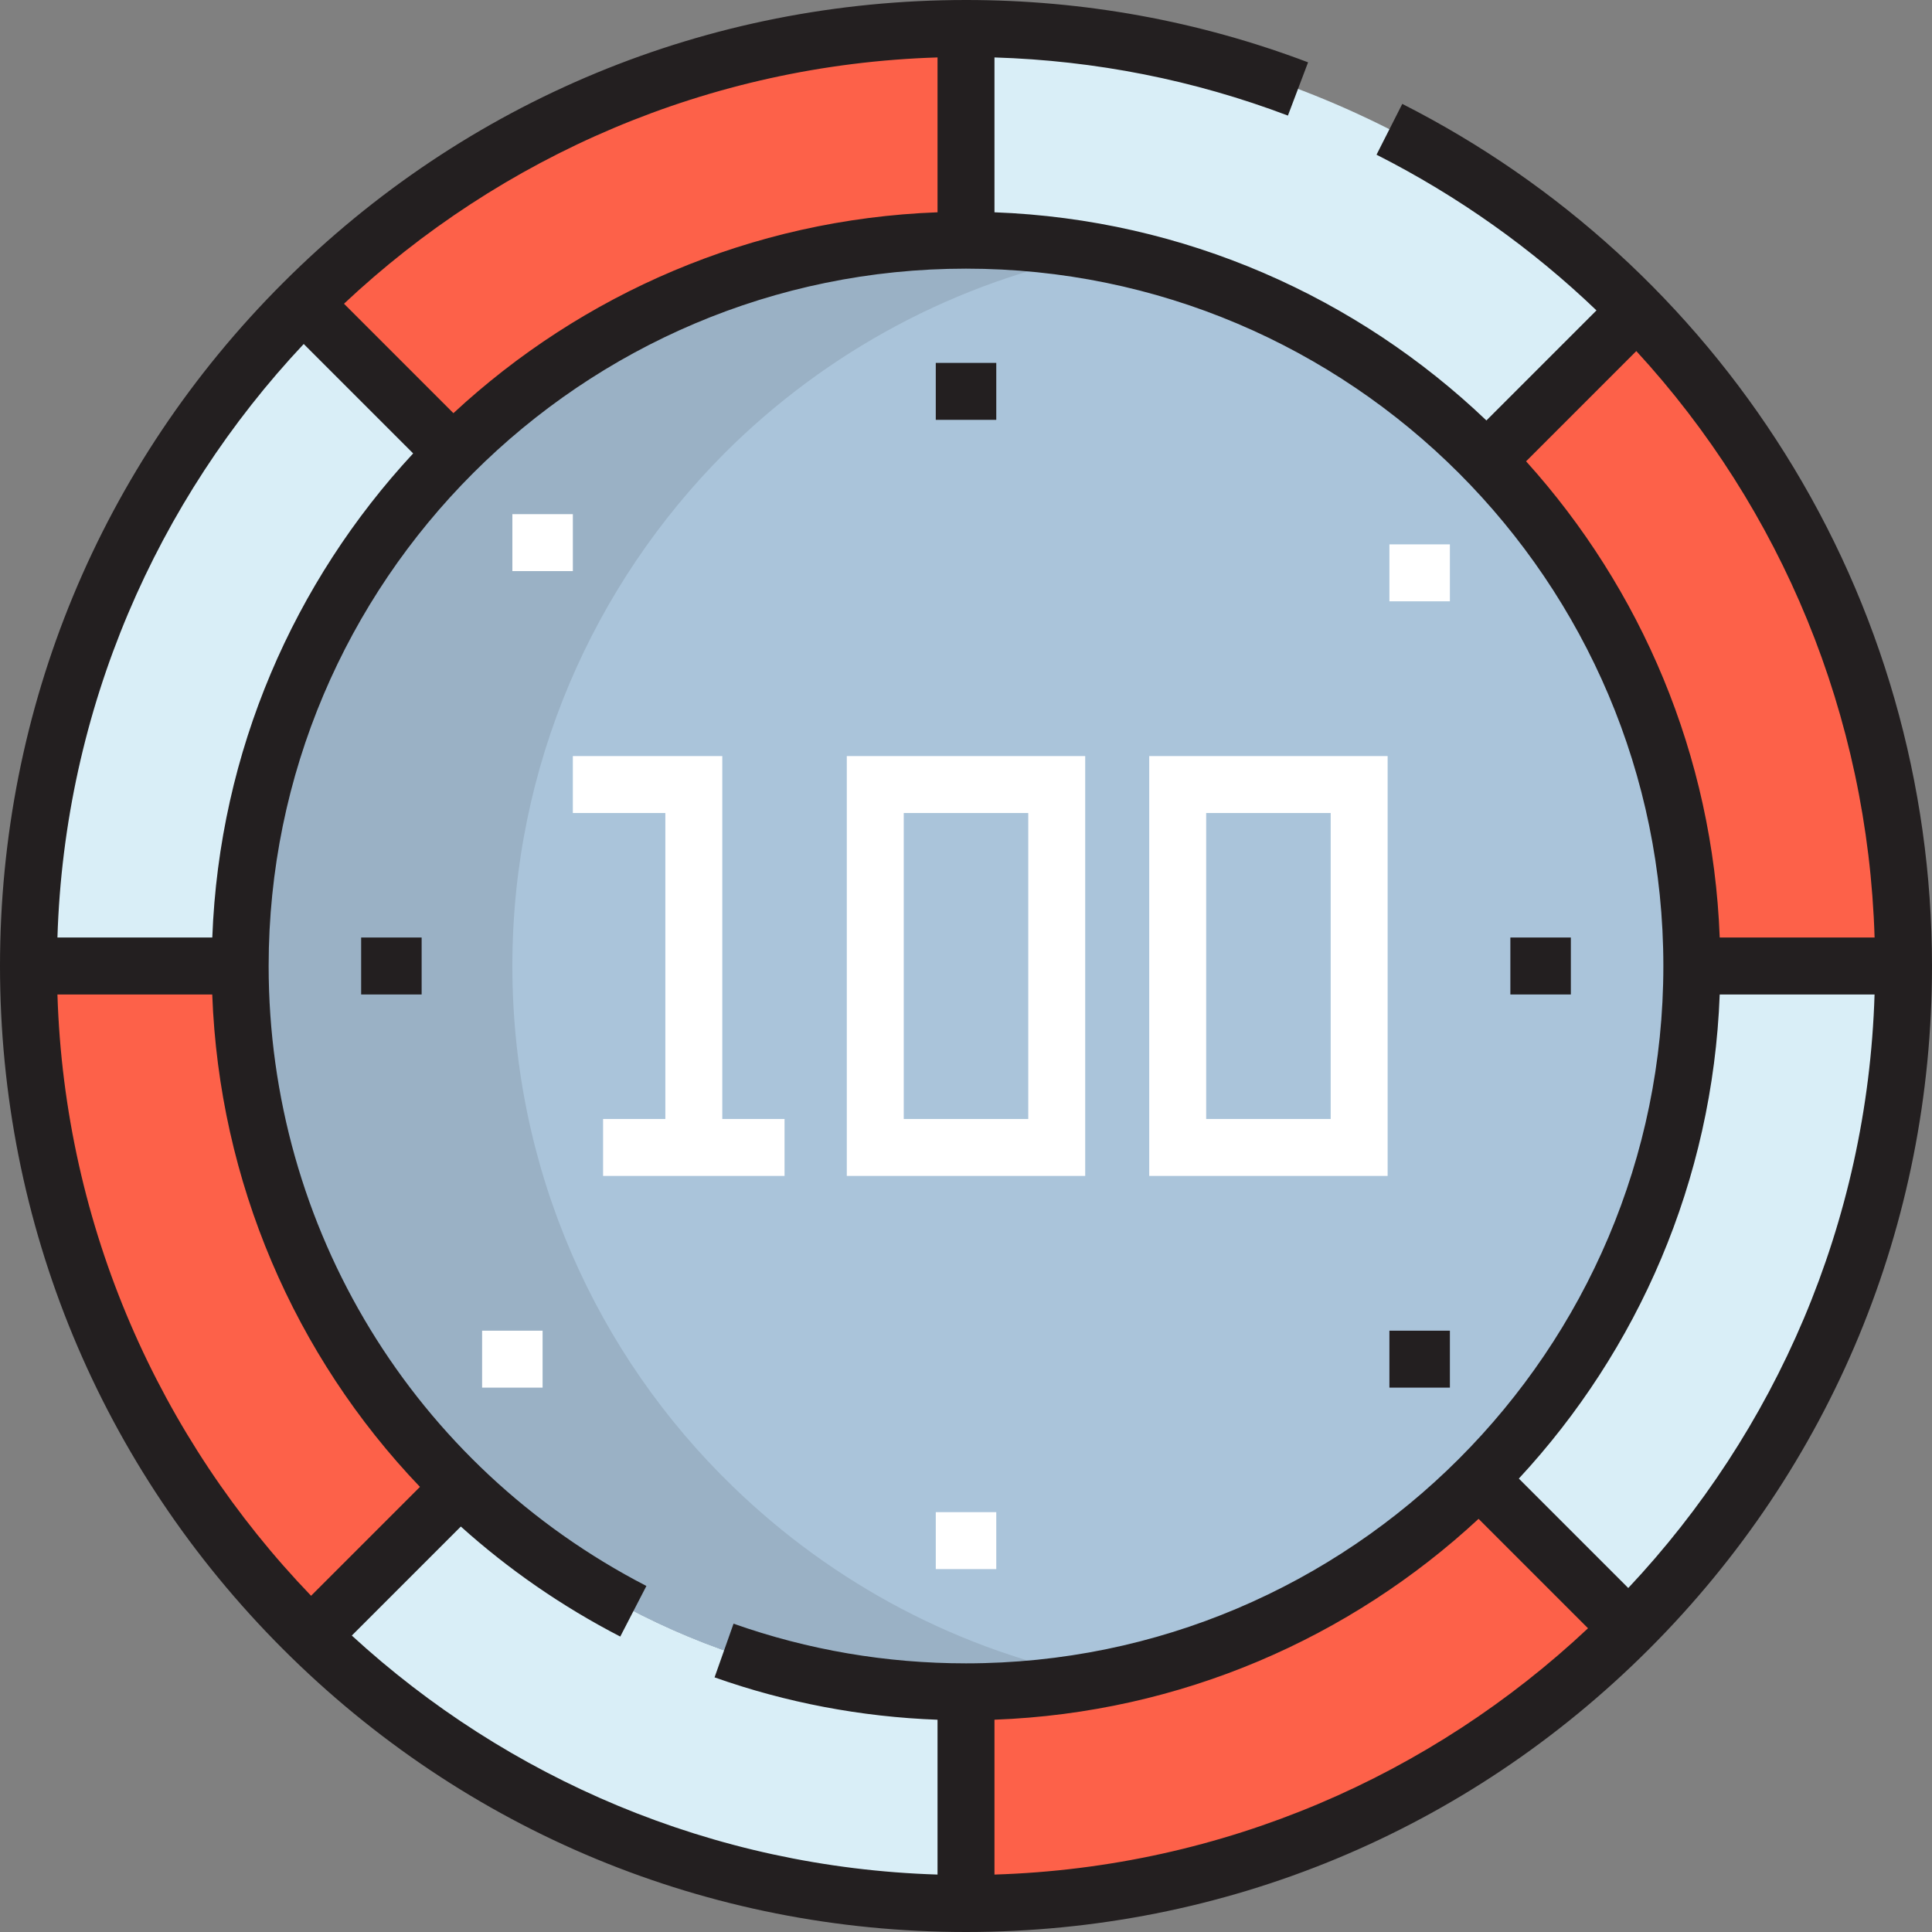 <?xml version="1.0" encoding="iso-8859-1"?>
<!-- Generator: Adobe Illustrator 19.0.0, SVG Export Plug-In . SVG Version: 6.00 Build 0)  -->
<svg version="1.1" id="Capa_1" xmlns="http://www.w3.org/2000/svg" xmlns:xlink="http://www.w3.org/1999/xlink" x="0px" y="0px"
	 viewBox="0 0 512 512" style="enable-background:new 0 0 512 512;" xml:space="preserve">
<rect x="0" y="0" width="512" height="512" fill="#808080" stroke="none"/>
<g>
	<path style="fill:#FD6149;" d="M122.076,393.933l-39.753,39.753C36.158,388.563,7.546,325.647,7.546,256h56.102
		C63.648,310.099,86.009,359.069,122.076,393.933z"/>
	<path style="fill:#FD6149;" d="M392.249,392.249l39.433,39.432c-44.962,44.962-107.076,72.773-175.681,72.773v-56.102
		c53.057,0,101.145-21.559,136.009-56.343L392.249,392.249z"/>
	<path style="fill:#FD6149;" d="M504.454,256h-56.102c0-52.015-20.758-99.221-54.419-133.925l39.753-39.753
		C477.445,127.124,504.454,188.437,504.454,256z"/>
	<path style="fill:#FD6149;" d="M256,7.546v56.102c-53.057,0-101.145,21.559-136.009,56.343L80.319,80.319
		C125.281,35.357,187.395,7.546,256,7.546z"/>
</g>
<g>
	<path style="fill:#D9EEF7;" d="M256,448.352v56.102c-67.564,0-128.876-27.009-173.678-70.769l39.753-39.753
		C156.779,427.594,203.985,448.352,256,448.352z"/>
	<path style="fill:#D9EEF7;" d="M448.352,256h56.102c0,68.605-27.811,130.719-72.773,175.681l-39.433-39.432l-0.24-0.24
		C426.792,357.145,448.352,309.057,448.352,256z"/>
	<path style="fill:#D9EEF7;" d="M433.685,82.323l-39.753,39.753C359.069,86.009,310.099,63.649,256,63.649V7.546
		C325.647,7.546,388.562,36.158,433.685,82.323z"/>
	<path style="fill:#D9EEF7;" d="M80.319,80.319l39.672,39.672C85.208,154.855,63.648,202.943,63.648,256H7.546
		C7.546,187.395,35.357,125.281,80.319,80.319z"/>
</g>
<path style="fill:#AAC4DA;" d="M393.933,122.076c33.662,34.703,54.419,81.91,54.419,133.925c0,53.057-21.559,101.145-56.343,136.009
	c-34.864,34.783-82.952,56.343-136.009,56.343c-52.015,0-99.221-20.758-133.925-54.419C86.008,359.07,63.648,310.1,63.648,256.001
	c0-53.057,21.559-101.145,56.343-136.009C154.855,85.209,202.943,63.649,256,63.649C310.099,63.648,359.069,86.009,393.933,122.076z
	"/>
<path style="fill:#9AB1C5;" d="M135.781,256c0-53.057,21.559-101.145,56.343-136.009c26.76-26.699,61.328-45.56,99.938-52.907
	c-11.69-2.219-23.733-3.436-36.061-3.436c-53.057,0-101.145,21.559-136.009,56.343C85.208,154.855,63.648,202.943,63.648,256
	c0,54.099,22.36,103.069,58.427,137.932c34.704,33.662,81.91,54.42,133.925,54.42c12.327,0,24.369-1.21,36.056-3.434
	c-37.612-7.173-71.375-25.306-97.849-50.987C158.141,359.069,135.781,310.099,135.781,256z"/>
<g>
	<path style="fill:#231F20;" d="M473.039,120.18c-24.792-39.537-59.862-71.573-101.421-92.644l-6.824,13.46
		c21.755,11.031,41.307,24.989,58.286,41.261l-29.168,29.168c-34.199-32.637-79.925-53.283-130.366-55.166V15.222
		c26.75,0.819,52.876,5.983,77.764,15.408l5.345-14.112C317.716,5.557,287.217,0,256,0C187.62,0,123.332,26.629,74.981,74.981
		S0,187.62,0,256s26.629,132.668,74.981,181.019C123.333,485.371,187.62,512,256,512s132.668-26.629,181.019-74.981
		C485.371,388.667,512,324.38,512,256C512,207.793,498.527,160.827,473.039,120.18z M263.546,455.741
		c49.433-1.844,94.328-21.719,128.292-53.232l29.002,29.002c-41.417,38.922-96.557,63.39-157.294,65.268L263.546,455.741
		L263.546,455.741z M402.508,391.838c31.513-33.964,51.388-78.859,53.232-128.292h41.038
		c-1.878,60.737-26.346,115.877-65.268,157.294L402.508,391.838z M496.787,248.454h-41.046
		c-1.807-48.424-20.912-92.498-51.313-126.204l29.212-29.212C472.142,134.89,494.983,189.611,496.787,248.454z M440.806,256
		c0,101.903-82.904,184.806-184.806,184.806c-21.14,0-41.866-3.537-61.604-10.515l-5.029,14.229
		c19.002,6.717,38.845,10.479,59.088,11.229v41.029c-59.727-1.847-114.044-25.536-155.219-63.336l28.892-28.892
		c12.582,11.309,26.731,21.141,42.247,29.156l6.927-13.408C109.552,388.399,71.194,325.443,71.194,256
		c0-101.903,82.904-184.806,184.806-184.806S440.806,154.097,440.806,256z M120.162,109.492L91.161,80.49
		c41.417-38.922,96.557-63.39,157.295-65.269v41.038C199.021,58.104,154.127,77.979,120.162,109.492z M109.492,120.163
		c-31.513,33.964-51.387,78.859-53.232,128.291H15.221c1.878-60.738,26.346-115.877,65.268-157.294L109.492,120.163z
		 M56.246,263.546c1.841,49.598,21.777,95.697,55.048,130.497L82.44,422.897c-40.055-41.639-65.308-97.605-67.219-159.351H56.246z"
		/>
	<rect x="247.991" y="96.172" style="fill:#231F20;" width="16.03" height="15.091"/>
</g>
<rect x="247.991" y="400.735" style="fill:#FFFFFF;" width="16.03" height="15.091"/>
<rect x="95.709" y="248.453" style="fill:#231F20;" width="16.029" height="15.091"/>
<g>
	<rect x="135.782" y="136.254" style="fill:#FFFFFF;" width="16.03" height="15.091"/>
	<rect x="368.208" y="144.263" style="fill:#FFFFFF;" width="16.029" height="15.091"/>
</g>
<rect x="368.208" y="352.644" style="fill:#231F20;" width="16.029" height="15.091"/>
<rect x="127.763" y="352.644" style="fill:#FFFFFF;" width="16.029" height="15.091"/>
<rect x="400.262" y="248.453" style="fill:#231F20;" width="16.029" height="15.091"/>
<g>
	<polygon style="fill:#FFFFFF;" points="191.414,200.366 151.81,200.366 151.81,215.458 176.323,215.458 176.323,296.542 
		159.824,296.542 159.824,311.634 207.912,311.634 207.912,296.542 191.414,296.542 	"/>
	<path style="fill:#FFFFFF;" d="M224.411,311.634h63.179V200.366h-63.179L224.411,311.634L224.411,311.634z M239.502,215.458h32.997
		v81.085h-32.997L239.502,215.458L239.502,215.458z"/>
	<path style="fill:#FFFFFF;" d="M367.736,200.366h-63.179v111.267h63.179V200.366z M352.645,296.542h-32.997v-81.085h32.997V296.542
		z"/>
</g>
<g>
</g>
<g>
</g>
<g>
</g>
<g>
</g>
<g>
</g>
<g>
</g>
<g>
</g>
<g>
</g>
<g>
</g>
<g>
</g>
<g>
</g>
<g>
</g>
<g>
</g>
<g>
</g>
<g>
</g>
</svg>
